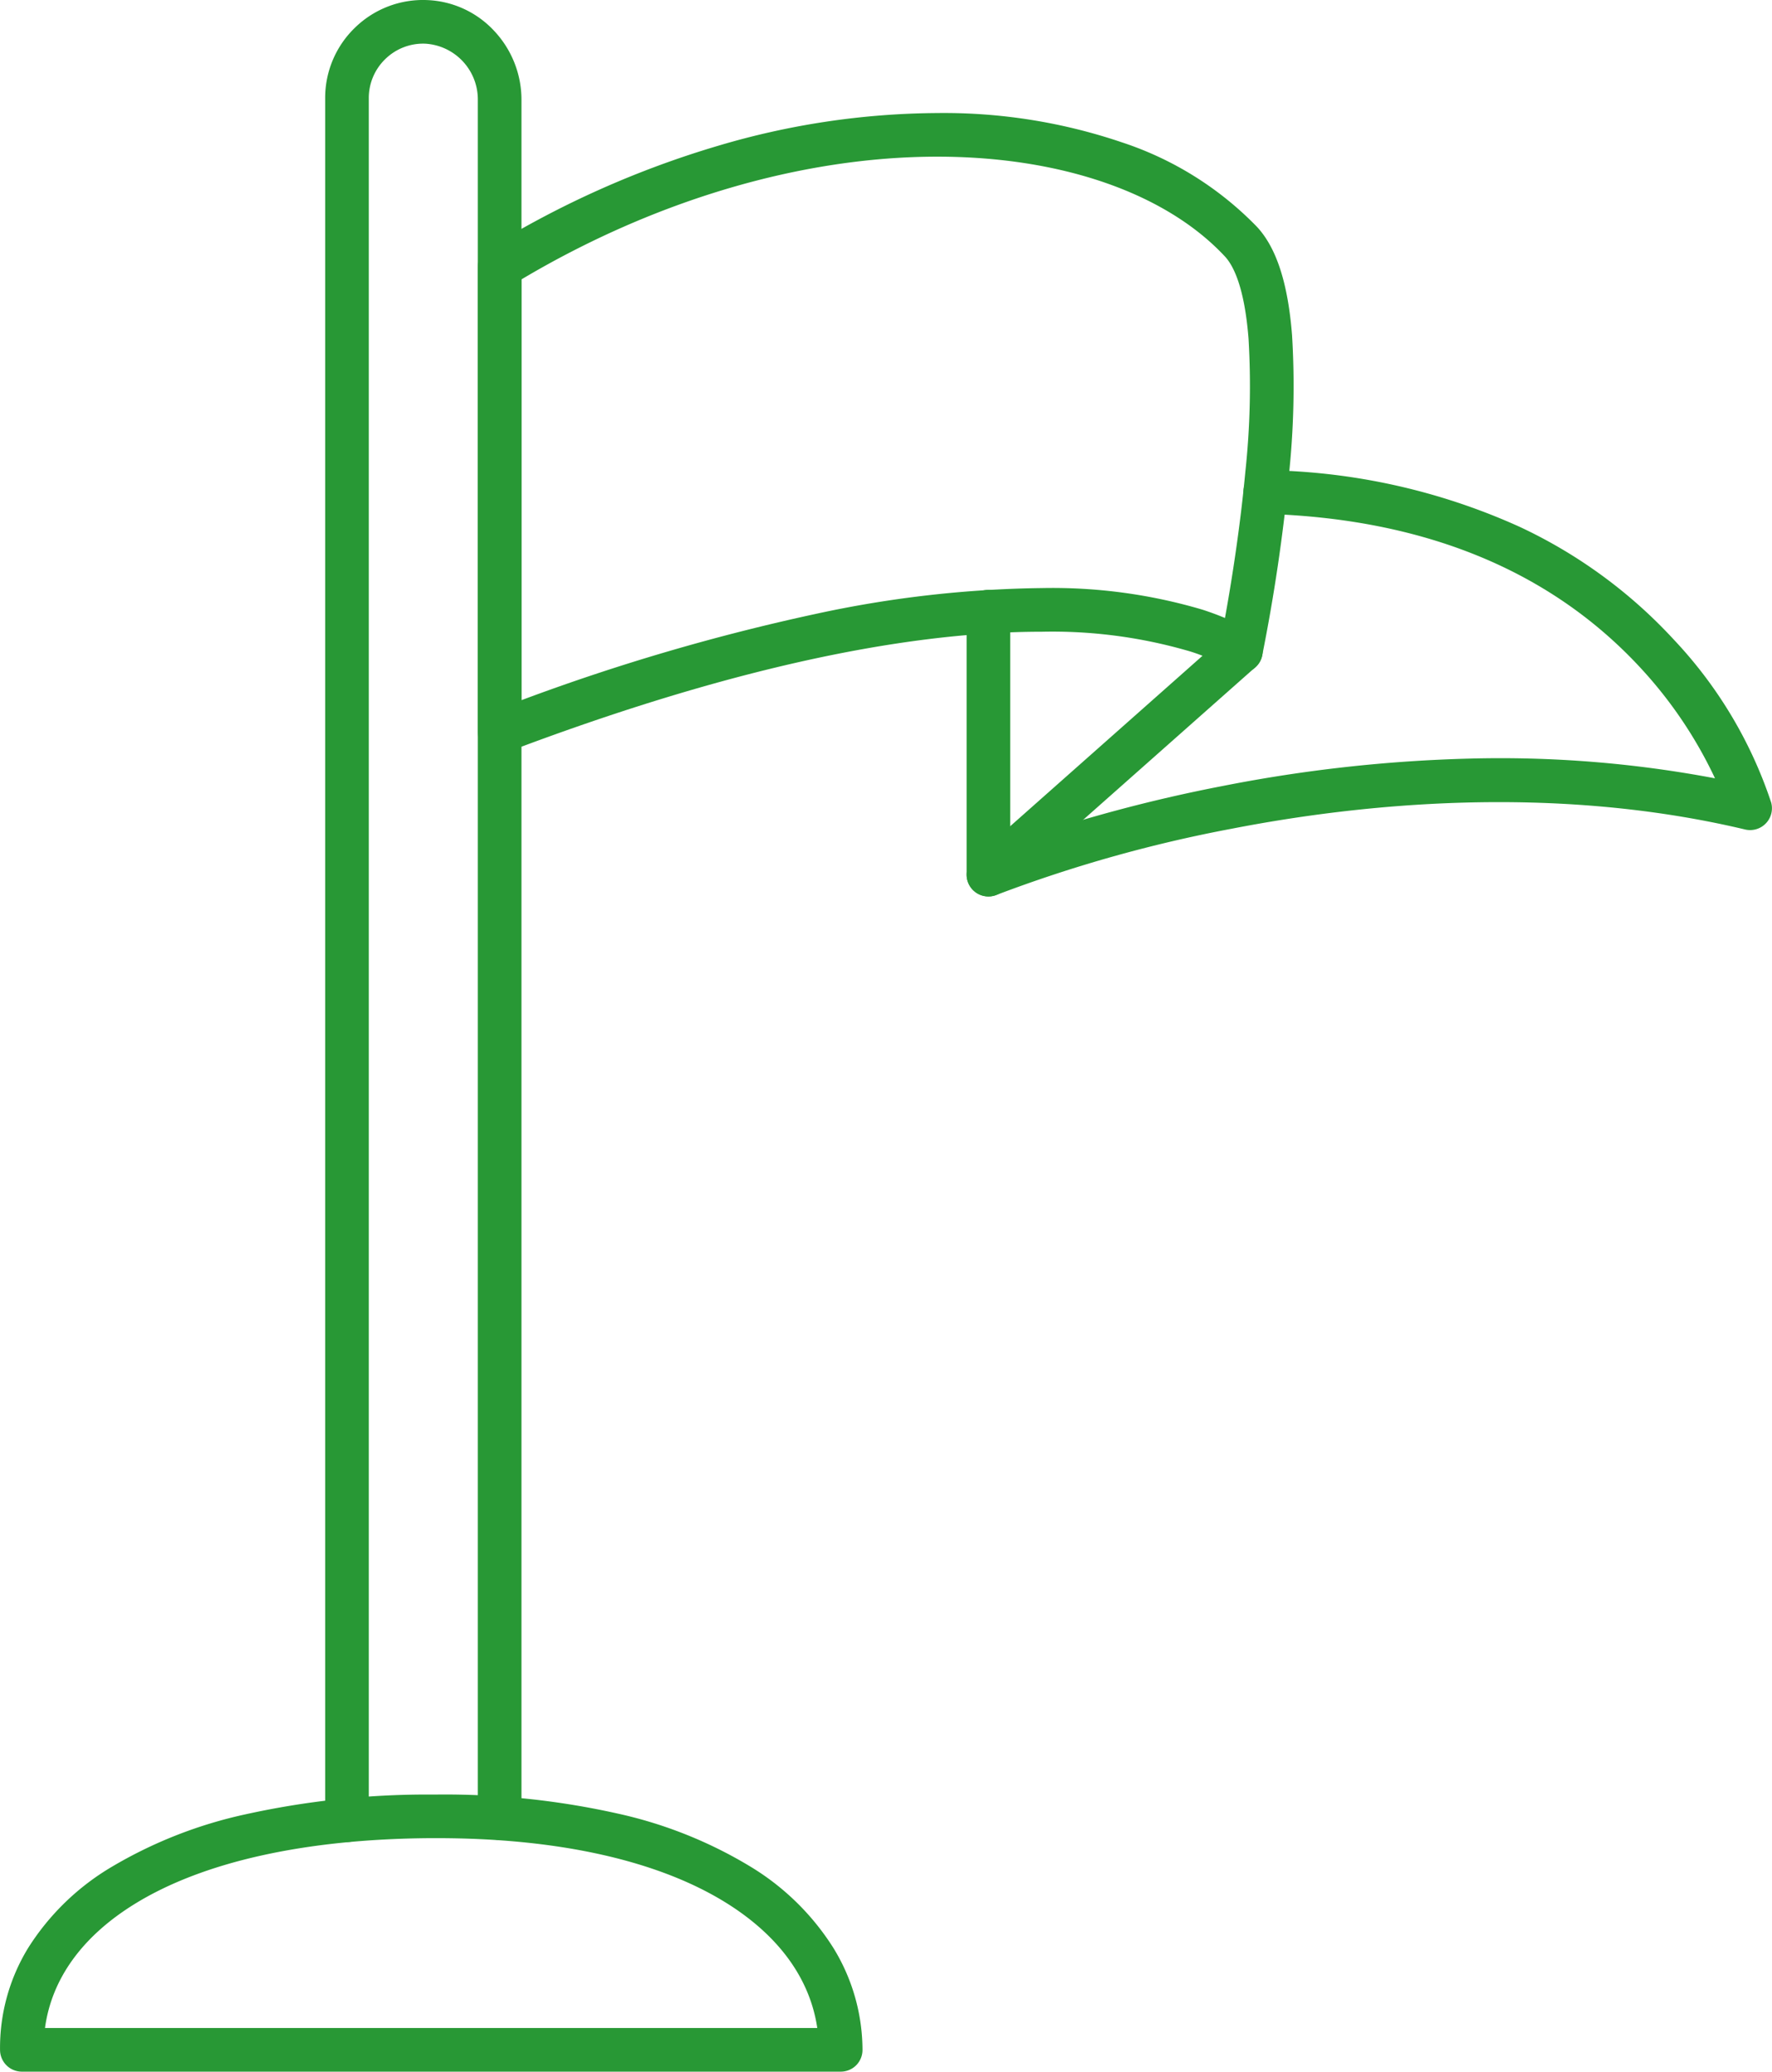 <?xml version="1.0" encoding="UTF-8"?>
<svg xmlns="http://www.w3.org/2000/svg" width="121.824" height="142.413" viewBox="0 0 121.824 142.413">
  <g transform="translate(1.5 1.5)">
    <path d="M-136.251,485.878a1.5,1.5,0,0,1-.835-.254,1.5,1.5,0,0,1-.665-1.246V466.3a1.5,1.5,0,0,1,1.5-1.5,1.5,1.5,0,0,1,1.5,1.5v15.912a104.457,104.457,0,0,1,14.579-3.923,100.807,100.807,0,0,1,17.029-1.889A79.269,79.269,0,0,1-86.3,477.756a29.811,29.811,0,0,0-5.128-7.6c-6.2-6.7-14.895-10.258-25.836-10.582a1.5,1.5,0,0,1-1.455-1.544,1.5,1.5,0,0,1,1.544-1.455,43.78,43.78,0,0,1,17.423,3.883,33.913,33.913,0,0,1,10.635,7.779,30.13,30.13,0,0,1,6.678,11.178,1.5,1.5,0,0,1-.366,1.441,1.5,1.5,0,0,1-1.427.418c-13.237-3.146-26.5-1.764-35.3-.051a94.929,94.929,0,0,0-16.156,4.546A1.5,1.5,0,0,1-136.251,485.878Z" transform="translate(202.705 -425.752)" fill="#289835"></path>
    <path d="M-149.932,490.6a1.5,1.5,0,0,1-.852-.266,1.5,1.5,0,0,1-.648-1.234V457.169a1.5,1.5,0,0,1,.717-1.279,65.54,65.54,0,0,1,15.859-7.077,53.816,53.816,0,0,1,15.017-2.235,38.092,38.092,0,0,1,12.691,2.014,22.87,22.87,0,0,1,9.278,5.8c1.35,1.448,2.141,3.892,2.421,7.472a58.219,58.219,0,0,1-.227,9.688A124,124,0,0,1-97.5,483.858a1.5,1.5,0,0,1-.943,1.114,1.472,1.472,0,0,1-1.421-.217,11.318,11.318,0,0,0-2.894-1.253,33.622,33.622,0,0,0-9.9-1.268c-9.9,0-22.262,2.783-36.742,8.27A1.5,1.5,0,0,1-149.932,490.6Zm1.5-32.585v28.926a145.274,145.274,0,0,1,20.319-5.95,77.326,77.326,0,0,1,15.455-1.758,36.294,36.294,0,0,1,11.039,1.482c.6.194,1.117.39,1.557.575.4-2.205,1.025-6.013,1.4-10.043a55.179,55.179,0,0,0,.22-9.16c-.277-3.527-1.036-5.019-1.624-5.65-4.063-4.359-11.27-6.86-19.775-6.86C-129.152,449.578-139.274,452.57-148.432,458.016Z" transform="translate(182.778 -440.307)" fill="#289835"></path>
    <path d="M0,16.881a1.5,1.5,0,0,1-1.123-.505,1.5,1.5,0,0,1,.128-2.117L16.362-1.123a1.5,1.5,0,0,1,2.117.128,1.5,1.5,0,0,1-.128,2.117L.995,16.5A1.494,1.494,0,0,1,0,16.881Z" transform="translate(66.455 43.245)" fill="#289835"></path>
    <path d="M-154.2,570.044a1.5,1.5,0,0,1-1.5-1.5V450.163a6.7,6.7,0,0,1,2.064-4.859,6.693,6.693,0,0,1,4.929-1.884,6.633,6.633,0,0,1,4.639,2.132,6.918,6.918,0,0,1,1.864,4.735V568.4a1.5,1.5,0,0,1-1.5,1.5,1.5,1.5,0,0,1-1.5-1.5V450.286a3.843,3.843,0,0,0-3.611-3.868,3.715,3.715,0,0,0-2.739,1.046,3.72,3.72,0,0,0-1.147,2.7V568.544A1.5,1.5,0,0,1-154.2,570.044Z" transform="translate(176.555 -444.915)" fill="#289835"></path>
    <path d="M-107,512.685h-56.3a1.5,1.5,0,0,1-1.5-1.489,13.142,13.142,0,0,1,1.935-7.019,17.05,17.05,0,0,1,5.739-5.568,30.851,30.851,0,0,1,9.221-3.618,57.886,57.886,0,0,1,12.628-1.356l.52,0a54.421,54.421,0,0,1,12.442,1.313,30.084,30.084,0,0,1,9.117,3.649,17.364,17.364,0,0,1,5.7,5.6,13.44,13.44,0,0,1,1.991,6.984,1.5,1.5,0,0,1-.436,1.067A1.5,1.5,0,0,1-107,512.685Zm-54.705-3h53.09c-.5-3.372-2.612-6.305-6.179-8.551-4.677-2.945-11.579-4.5-19.961-4.5l-.5,0c-8.583.061-15.6,1.626-20.294,4.527C-159.151,503.385-161.255,506.31-161.71,509.685Z" transform="translate(163.303 -371.772)" fill="#289835"></path>
  </g>
</svg>
